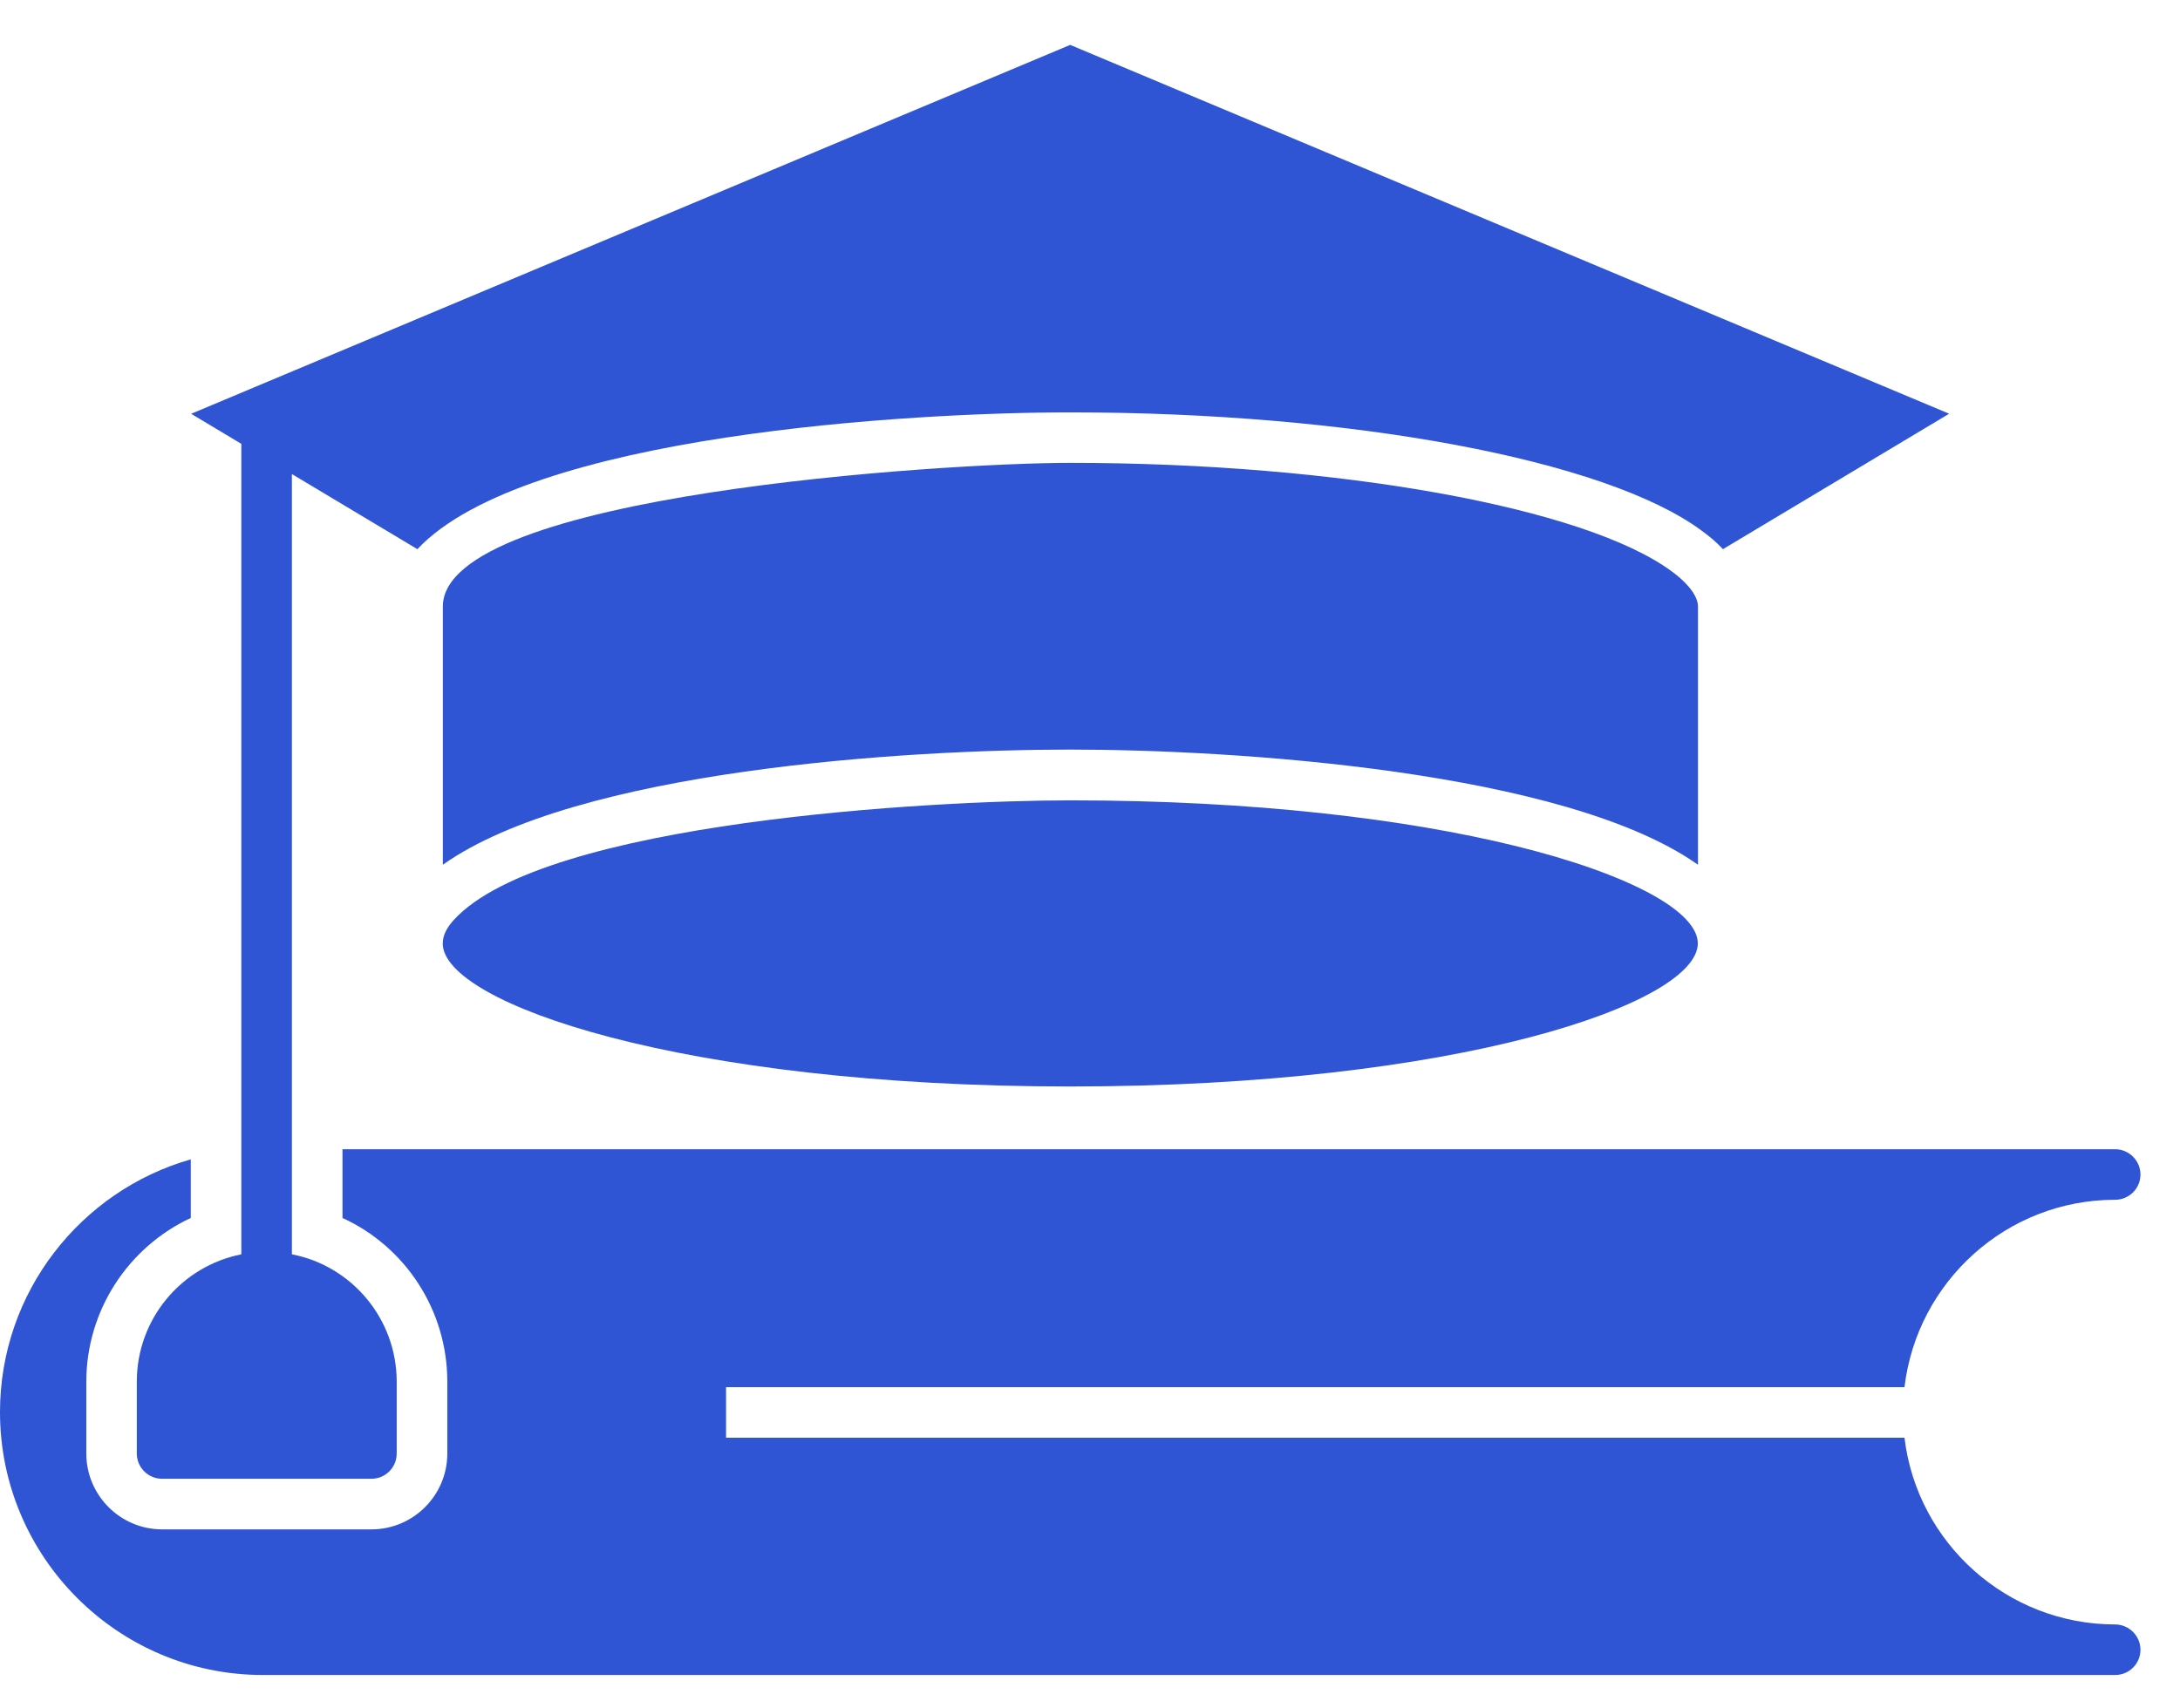 <svg width="37" height="29" viewBox="0 0 37 29" fill="none" xmlns="http://www.w3.org/2000/svg">
<path d="M36.329 28.004C36.329 28.244 36.134 28.433 35.9 28.433H4.462C2.002 28.433 0 26.43 0 23.97C0 21.934 1.373 20.212 3.238 19.68V20.675C2.18 21.167 1.465 22.242 1.465 23.455V24.674C1.465 25.383 2.042 25.961 2.752 25.961H6.305C7.014 25.961 7.592 25.383 7.592 24.674V23.455C7.592 22.237 6.877 21.161 5.813 20.675V19.508H35.9C36.134 19.508 36.329 19.702 36.329 19.937C36.329 20.177 36.134 20.366 35.9 20.366C34.058 20.366 32.536 21.756 32.324 23.547H12.323V24.405H32.324C32.536 26.19 34.063 27.575 35.9 27.575C36.134 27.575 36.329 27.769 36.329 28.004Z" fill="#2F55D4"/>
<path d="M25.701 14.355C23.875 13.909 21.314 13.586 18.164 13.586C15.869 13.586 9.237 13.938 7.702 15.616C7.579 15.751 7.515 15.883 7.515 16.01C7.515 16.013 7.514 16.015 7.514 16.018C7.525 17.032 11.573 18.443 18.161 18.443C24.762 18.443 28.816 17.028 28.816 16.014C28.816 15.483 27.7 14.845 25.701 14.355Z" fill="#2F55D4"/>
<path d="M28.372 9.698C26.903 8.613 22.707 7.857 18.164 7.857C16.062 7.857 7.516 8.389 7.516 10.296V14.679C9.787 13.07 15.377 12.724 18.161 12.724C20.959 12.724 26.563 13.083 28.819 14.679V10.296C28.819 10.073 28.555 9.829 28.372 9.698Z" fill="#2F55D4"/>
<path d="M18.164 0.762L3.244 7.024L4.096 7.534V21.292C3.083 21.492 2.322 22.385 2.322 23.454V24.673C2.322 24.913 2.517 25.102 2.751 25.102H6.304C6.539 25.102 6.733 24.913 6.733 24.673V23.454C6.733 22.385 5.967 21.486 4.954 21.292V8.047L7.084 9.322C8.918 7.37 15.502 7 18.164 7C22.949 7 27.254 7.805 28.877 9.005C29.017 9.105 29.139 9.211 29.243 9.322L33.082 7.023L18.164 0.762Z" fill="#2F55D4"/>
</svg>
